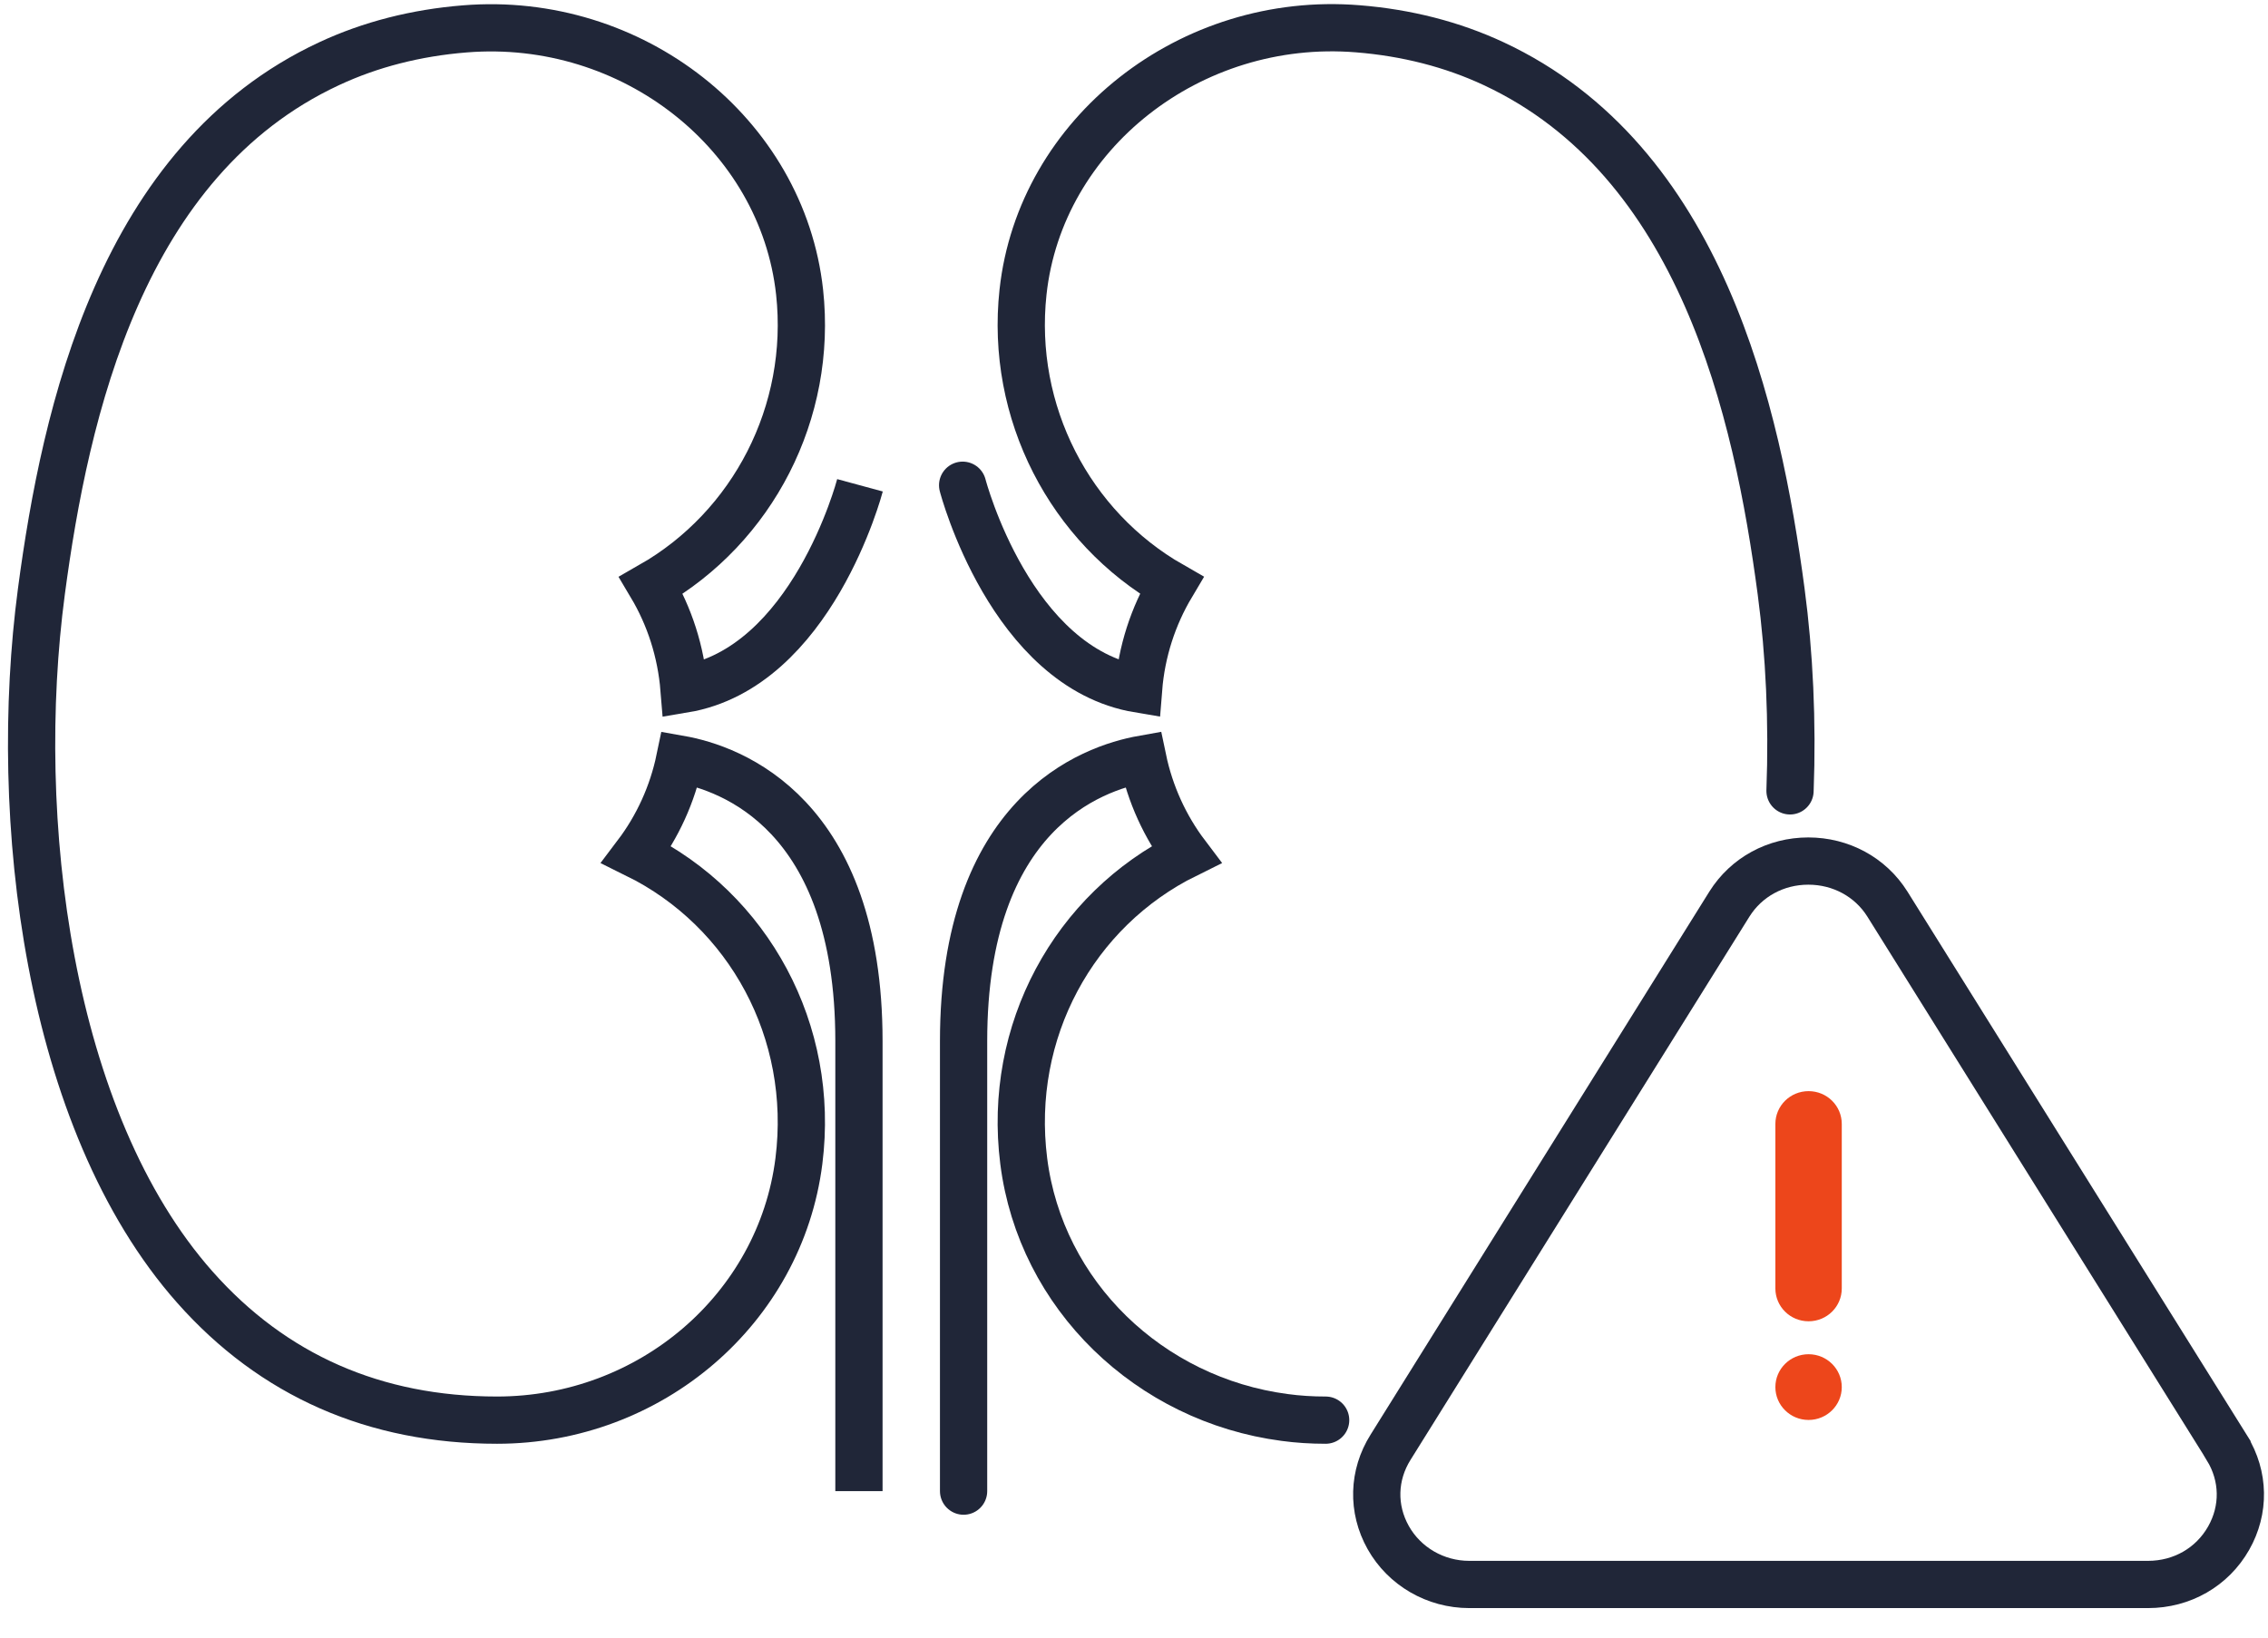 <svg width="72" height="52" viewBox="0 0 72 52" fill="none" xmlns="http://www.w3.org/2000/svg">
<path d="M70.699 45.977L59.916 28.706C59.379 27.851 58.441 27.342 57.407 27.342C56.372 27.342 55.44 27.851 54.903 28.706L44.145 45.955C43.589 46.839 43.558 47.91 44.07 48.823C44.585 49.74 45.569 50.313 46.643 50.313H68.19C69.269 50.313 70.229 49.762 70.751 48.842C71.263 47.941 71.247 46.875 70.699 45.982V45.977Z" stroke="#202638" stroke-width="1.5" stroke-miterlimit="10"/>
<path d="M57.415 45.089C57.997 45.089 58.469 44.622 58.469 44.046C58.469 43.469 57.997 43.002 57.415 43.002C56.833 43.002 56.361 43.469 56.361 44.046C56.361 44.622 56.833 45.089 57.415 45.089Z" fill="#ED461B"/>
<path d="M57.415 34.648C56.832 34.648 56.361 35.113 56.361 35.691V40.912C56.361 41.49 56.832 41.956 57.415 41.956C57.999 41.956 58.469 41.49 58.469 40.912V35.691C58.469 35.113 57.999 34.648 57.415 34.648Z" fill="#ED461B"/>
<path d="M27.301 15.41C27.284 15.473 25.771 21.207 21.716 21.883C21.619 20.689 21.254 19.569 20.67 18.588C23.898 16.744 25.799 13.093 25.384 9.277C24.833 4.243 20.07 0.487 14.758 0.917C13.207 1.041 11.754 1.413 10.446 2.024C3.848 5.097 2.075 13.06 1.314 18.782C0.36 25.962 1.497 35.579 6.188 40.874C8.67 43.676 11.898 45.095 15.779 45.095C20.651 45.095 24.77 41.559 25.362 36.867C25.882 32.749 23.768 28.89 20.208 27.134C20.875 26.252 21.348 25.222 21.58 24.105C23.212 24.392 27.268 25.838 27.268 33.062V47.349" stroke="#202638" stroke-width="1.5" stroke-miterlimit="10"/>
<path d="M56.826 25.113C56.909 22.913 56.807 20.754 56.544 18.782C55.783 13.06 54.01 5.097 47.415 2.021C46.106 1.41 44.654 1.038 43.102 0.914C37.791 0.484 33.024 4.24 32.477 9.274C32.062 13.087 33.962 16.741 37.191 18.585C36.607 19.566 36.239 20.689 36.145 21.88C32.089 21.204 30.576 15.47 30.56 15.408M30.59 47.349V33.062C30.59 25.838 34.645 24.395 36.28 24.104C36.513 25.219 36.986 26.252 37.653 27.134C34.092 28.892 31.979 32.749 32.499 36.866C33.038 41.134 36.496 44.446 40.781 45.01C41.207 45.068 41.642 45.095 42.084 45.095" stroke="#202638" stroke-width="1.5" stroke-miterlimit="10" stroke-linecap="round"/>
</svg>
